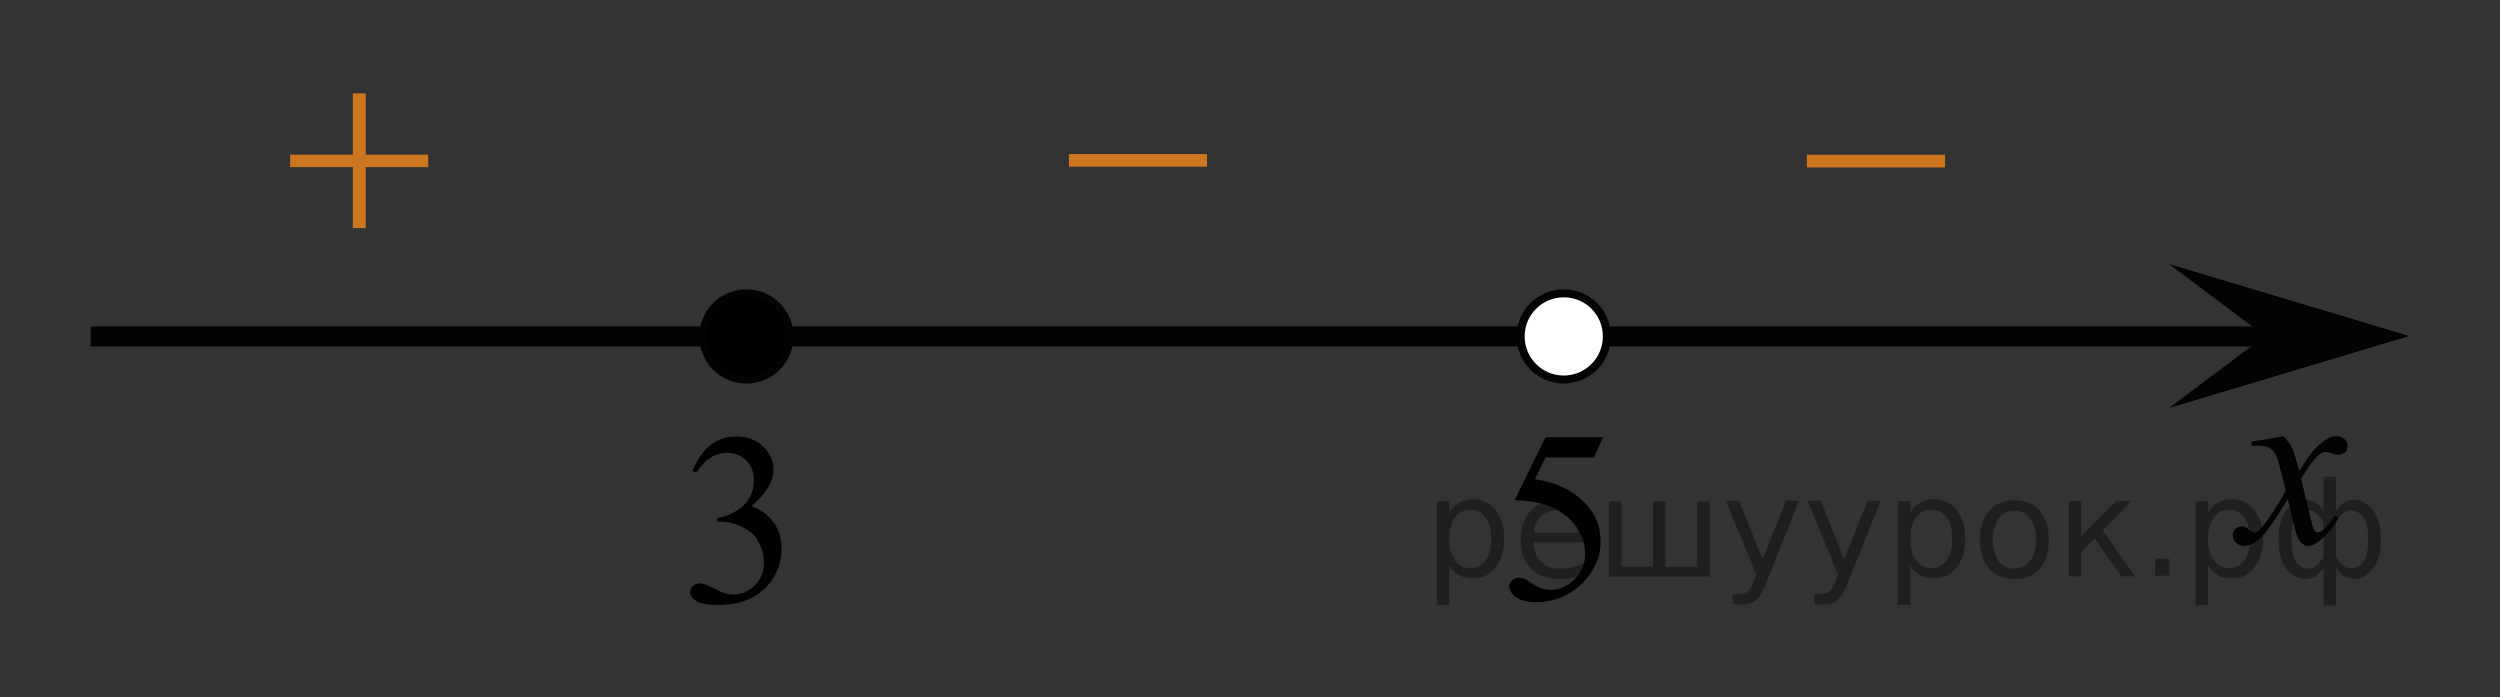 <?xml version="1.0" encoding="utf-8"?>
<!-- Generator: Adobe Illustrator 16.0.0, SVG Export Plug-In . SVG Version: 6.00 Build 0)  -->
<!DOCTYPE svg PUBLIC "-//W3C//DTD SVG 1.1//EN" "http://www.w3.org/Graphics/SVG/1.1/DTD/svg11.dtd">
<svg version="1.1" id="Слой_1" xmlns="http://www.w3.org/2000/svg" xmlns:xlink="http://www.w3.org/1999/xlink" x="0px" y="0px"
	 width="156.167px" height="43.548px" viewBox="33.167 1.6 156.167 43.548" enable-background="new 33.167 1.6 156.167 43.548"
	 xml:space="preserve">
<rect x="33.167" y="1.6" width="156.167" height="43.548" fill="#333333" stroke="none"/>
<line fill="none" stroke="#020304" stroke-width="1.25" stroke-linejoin="round" stroke-miterlimit="8" x1="38.836" y1="22.615" x2="177.258" y2="22.615"/>
<g>
	<g>
		<g>
			<g>
				<g>
					<g>
						<g>
							<g>
								<g>
									<g>
										<g>
											<defs>
												<rect id="SVGID_1_" x="96.81" y="6.893" width="15.303" height="11.926"/>
											</defs>
											<clipPath id="SVGID_2_">
												<use xlink:href="#SVGID_1_"  overflow="visible"/>
											</clipPath>
											<g clip-path="url(#SVGID_2_)">
												<path fill="#CC761F" d="M99.938,11.221h8.629v0.791h-8.629V11.221z"/>
											</g>
										</g>
									</g>
								</g>
							</g>
						</g>
					</g>
				</g>
			</g>
		</g>
	</g>
</g>
<polygon fill="#020304" points="174.657,22.591 168.651,18.091 183.664,22.591 168.651,27.09 "/>
<g>
	<g>
		<g>
			<g>
				<g>
					<g>
						<defs>
							<rect id="SVGID_3_" x="169.978" y="25.914" width="12.36" height="13.731"/>
						</defs>
						<clipPath id="SVGID_4_">
							<use xlink:href="#SVGID_3_"  overflow="visible"/>
						</clipPath>
						<g clip-path="url(#SVGID_4_)">
							<path fill="#020304" d="M175.812,28.848c0.239,0.256,0.424,0.515,0.547,0.771c0.088,0.176,0.231,0.643,0.437,1.395
								l0.647-0.975c0.172-0.234,0.381-0.461,0.627-0.677s0.463-0.358,0.647-0.438c0.117-0.049,0.248-0.071,0.394-0.071
								c0.211,0,0.379,0.06,0.506,0.17c0.125,0.112,0.188,0.25,0.188,0.412c0,0.188-0.035,0.313-0.109,0.388
								c-0.139,0.12-0.295,0.184-0.475,0.184c-0.104,0-0.213-0.021-0.331-0.063c-0.229-0.08-0.386-0.118-0.466-0.118
								c-0.116,0-0.258,0.067-0.42,0.207c-0.309,0.256-0.668,0.75-1.092,1.479l0.604,2.537c0.094,0.392,0.172,0.621,0.234,0.697
								c0.063,0.073,0.127,0.112,0.189,0.112c0.104,0,0.225-0.06,0.359-0.17c0.271-0.229,0.502-0.521,0.692-0.888l0.259,0.136
								c-0.313,0.58-0.703,1.063-1.184,1.442c-0.271,0.217-0.498,0.324-0.688,0.324c-0.273,0-0.492-0.154-0.654-0.466
								c-0.104-0.19-0.315-1.021-0.645-2.479c-0.77,1.332-1.383,2.191-1.848,2.574c-0.299,0.246-0.59,0.369-0.867,0.369
								c-0.197,0-0.377-0.072-0.539-0.216c-0.119-0.106-0.18-0.253-0.18-0.437c0-0.16,0.057-0.299,0.162-0.404
								c0.107-0.105,0.24-0.162,0.396-0.162s0.325,0.078,0.502,0.234c0.129,0.113,0.229,0.172,0.295,0.172
								c0.063,0,0.139-0.041,0.229-0.119c0.229-0.188,0.547-0.59,0.941-1.209c0.397-0.619,0.658-1.064,0.781-1.344
								c-0.305-1.193-0.471-1.826-0.494-1.896c-0.109-0.319-0.26-0.548-0.439-0.682c-0.186-0.134-0.448-0.198-0.807-0.198
								c-0.111,0-0.24,0.008-0.391,0.018v-0.265L175.812,28.848z"/>
						</g>
					</g>
				</g>
			</g>
		</g>
	</g>
</g>
<path stroke="#020304" stroke-width="0.5" stroke-miterlimit="10" d="M79.791,19.922c-1.483,0-2.691,1.205-2.691,2.694
	c0,1.486,1.2,2.692,2.691,2.692c1.488,0,2.694-1.205,2.694-2.692C82.486,21.127,81.279,19.922,79.791,19.922L79.791,19.922z"/>
<g>
	<g>
		<g>
			<g>
				<g>
					<g>
						<g>
							<g>
								<g>
									<g>
										<g>
											<defs>
												<rect id="SVGID_5_" x="48.167" y="3.906" width="15.301" height="14.927"/>
											</defs>
											<clipPath id="SVGID_6_">
												<use xlink:href="#SVGID_5_"  overflow="visible"/>
											</clipPath>
											<g clip-path="url(#SVGID_6_)">
												<path fill="#CC761F" d="M55.209,7.43h0.807v3.83h3.9v0.779h-3.9v3.809h-0.807v-3.809h-3.92V11.26h3.92V7.43z"/>
											</g>
										</g>
									</g>
								</g>
							</g>
						</g>
					</g>
				</g>
			</g>
		</g>
	</g>
</g>
<path fill="#FFFFFF" stroke="#020304" stroke-width="0.5" stroke-miterlimit="10" d="M130.849,19.922
	c-1.484,0-2.693,1.205-2.693,2.694c0,1.487,1.203,2.692,2.693,2.692c1.487,0,2.693-1.204,2.693-2.692
	C133.547,21.125,132.338,19.922,130.849,19.922L130.849,19.922z"/>
<g>
	<g>
		<g>
			<g>
				<g>
					<g>
						<g>
							<g>
								<g>
									<g>
										<g>
											<defs>
												<rect id="SVGID_7_" x="142.909" y="6.938" width="15.303" height="11.926"/>
											</defs>
											<clipPath id="SVGID_8_">
												<use xlink:href="#SVGID_7_"  overflow="visible"/>
											</clipPath>
											<g clip-path="url(#SVGID_8_)">
												<path fill="#CC761F" d="M146.038,11.266h8.629v0.791h-8.629V11.266z"/>
											</g>
										</g>
									</g>
								</g>
							</g>
						</g>
					</g>
				</g>
			</g>
		</g>
	</g>
</g>
<rect x="183.664" y="7.269" fill="none" width="5.67" height="30.104"/>
<rect x="33.167" y="9.271" fill="none" width="5.67" height="30.104"/>
<rect x="43.605" y="1.6" fill="none" width="114.607" height="5.669"/>
<rect x="55.818" y="39.479" fill="none" width="114.607" height="5.669"/>
<g>
	<defs>
		<polygon id="SVGID_9_" points="124.67,43.204 137.09,43.204 137.09,25.125 124.67,25.125 124.67,43.204 		"/>
	</defs>
	<clipPath id="SVGID_10_">
		<use xlink:href="#SVGID_9_"  overflow="visible"/>
	</clipPath>
	<g clip-path="url(#SVGID_10_)">
		<path d="M133.315,28.906l-0.579,1.27h-3.023l-0.659,1.359c1.309,0.194,2.347,0.685,3.112,1.472
			c0.657,0.677,0.986,1.474,0.986,2.39c0,0.533-0.108,1.026-0.323,1.479s-0.485,0.839-0.812,1.157
			c-0.326,0.319-0.689,0.575-1.089,0.77c-0.568,0.274-1.151,0.411-1.749,0.411c-0.604,0-1.042-0.104-1.316-0.311
			s-0.411-0.434-0.411-0.684c0-0.139,0.057-0.262,0.171-0.369c0.113-0.107,0.257-0.16,0.43-0.16c0.128,0,0.241,0.02,0.337,0.059
			c0.097,0.041,0.261,0.143,0.493,0.307c0.37,0.259,0.746,0.389,1.127,0.389c0.578,0,1.085-0.221,1.522-0.661
			s0.656-0.978,0.656-1.61c0-0.611-0.195-1.184-0.586-1.713c-0.391-0.531-0.929-0.94-1.615-1.229
			c-0.539-0.224-1.272-0.354-2.201-0.388l1.927-3.937H133.315z"/>
	</g>
</g>
<g>
	<defs>
		<polygon id="SVGID_11_" points="73.583,43.386 86.002,43.386 86.002,25.308 73.583,25.308 73.583,43.386 		"/>
	</defs>
	<clipPath id="SVGID_12_">
		<use xlink:href="#SVGID_11_"  overflow="visible"/>
	</clipPath>
	<g clip-path="url(#SVGID_12_)">
		<path d="M76.426,31.008c0.287-0.682,0.648-1.209,1.086-1.58s0.982-0.557,1.635-0.557c0.806,0,1.423,0.265,1.853,0.793
			c0.326,0.393,0.489,0.813,0.489,1.262c0,0.736-0.459,1.499-1.378,2.285c0.617,0.244,1.084,0.593,1.4,1.046
			s0.475,0.985,0.475,1.599c0,0.877-0.277,1.636-0.83,2.277c-0.722,0.838-1.767,1.256-3.136,1.256c-0.677,0-1.138-0.085-1.382-0.254
			c-0.245-0.17-0.367-0.352-0.367-0.546c0-0.144,0.058-0.271,0.174-0.381c0.116-0.109,0.256-0.164,0.419-0.164
			c0.124,0,0.25,0.021,0.378,0.06c0.084,0.025,0.274,0.115,0.571,0.272c0.296,0.157,0.501,0.251,0.615,0.28
			c0.183,0.055,0.378,0.082,0.585,0.082c0.504,0,0.942-0.196,1.315-0.59s0.561-0.859,0.561-1.396c0-0.394-0.087-0.777-0.26-1.15
			c-0.129-0.279-0.27-0.49-0.423-0.635c-0.212-0.199-0.504-0.38-0.874-0.542c-0.371-0.161-0.749-0.243-1.135-0.243H77.96v-0.224
			c0.391-0.05,0.782-0.191,1.176-0.426c0.393-0.233,0.678-0.515,0.855-0.844s0.267-0.689,0.267-1.083
			c0-0.513-0.159-0.928-0.478-1.244c-0.319-0.315-0.716-0.474-1.189-0.474c-0.767,0-1.406,0.413-1.92,1.239L76.426,31.008z"/>
	</g>
</g>
<g style="stroke:none;fill:#000;fill-opacity:0.40" ><path d="m 123.7,36.9 v 2.49 h -0.78 v -6.48 h 0.78 v 0.71 q 0.24,-0.42 0.61,-0.62 0.37,-0.21 0.89,-0.21 0.86,0 1.39,0.68 0.54,0.68 0.54,1.79 0,1.11 -0.54,1.79 -0.53,0.68 -1.39,0.68 -0.52,0 -0.89,-0.20 -0.37,-0.21 -0.61,-0.62 z m 2.62,-1.64 q 0,-0.85 -0.35,-1.33 -0.35,-0.49 -0.96,-0.49 -0.61,0 -0.96,0.49 -0.35,0.48 -0.35,1.33 0,0.85 0.35,1.34 0.35,0.48 0.96,0.48 0.61,0 0.96,-0.48 0.35,-0.49 0.35,-1.34 z"/><path d="m 132.5,35.1 v 0.38 h -3.55 q 0.05,0.80 0.48,1.22 0.43,0.42 1.20,0.42 0.44,0 0.86,-0.11 0.42,-0.11 0.83,-0.33 v 0.73 q -0.42,0.18 -0.85,0.27 -0.44,0.09 -0.88,0.09 -1.12,0 -1.78,-0.65 -0.65,-0.65 -0.65,-1.77 0,-1.15 0.62,-1.83 0.62,-0.68 1.68,-0.68 0.95,0 1.50,0.61 0.55,0.61 0.55,1.66 z m -0.77,-0.23 q -0.01,-0.63 -0.36,-1.01 -0.34,-0.38 -0.91,-0.38 -0.65,0 -1.04,0.36 -0.39,0.36 -0.44,1.03 z"/><path d="m 137.2,37.0 h 1.99 v -4.08 h 0.78 v 4.70 h -6.30 v -4.70 h 0.78 v 4.08 h 1.98 v -4.08 h 0.78 z"/><path d="m 143.5,38.0 q -0.33,0.84 -0.64,1.09 -0.31,0.26 -0.83,0.26 h -0.62 v -0.65 h 0.45 q 0.32,0 0.49,-0.15 0.18,-0.15 0.39,-0.71 l 0.14,-0.35 -1.90,-4.62 h 0.82 l 1.47,3.67 1.47,-3.67 h 0.82 z"/><path d="m 148.6,38.0 q -0.33,0.84 -0.64,1.09 -0.31,0.26 -0.83,0.26 h -0.62 v -0.65 h 0.45 q 0.32,0 0.49,-0.15 0.18,-0.15 0.39,-0.71 l 0.14,-0.35 -1.90,-4.62 h 0.82 l 1.47,3.67 1.47,-3.67 h 0.82 z"/><path d="m 152.5,36.9 v 2.49 h -0.78 v -6.48 h 0.78 v 0.71 q 0.24,-0.42 0.61,-0.62 0.37,-0.21 0.89,-0.21 0.86,0 1.39,0.68 0.54,0.68 0.54,1.79 0,1.11 -0.54,1.79 -0.53,0.68 -1.39,0.68 -0.52,0 -0.89,-0.20 -0.37,-0.21 -0.61,-0.62 z m 2.62,-1.64 q 0,-0.85 -0.35,-1.33 -0.35,-0.49 -0.96,-0.49 -0.61,0 -0.96,0.49 -0.35,0.48 -0.35,1.33 0,0.85 0.35,1.34 0.35,0.48 0.96,0.48 0.61,0 0.96,-0.48 0.35,-0.49 0.35,-1.34 z"/><path d="m 159.0,33.5 q -0.62,0 -0.98,0.49 -0.36,0.48 -0.36,1.32 0,0.84 0.36,1.33 0.36,0.48 0.99,0.48 0.62,0 0.98,-0.49 0.36,-0.49 0.36,-1.32 0,-0.83 -0.36,-1.32 -0.36,-0.49 -0.98,-0.49 z m 0,-0.65 q 1.01,0 1.58,0.65 0.57,0.65 0.57,1.81 0,1.15 -0.57,1.81 -0.57,0.65 -1.58,0.65 -1.01,0 -1.58,-0.65 -0.57,-0.66 -0.57,-1.81 0,-1.16 0.57,-1.81 0.57,-0.65 1.58,-0.65 z"/><path d="m 162.4,32.9 h 0.77 v 2.21 l 2.18,-2.21 h 0.95 l -1.79,1.82 2.02,2.88 h -0.86 l -1.66,-2.37 -0.83,0.84 v 1.53 h -0.77 z"/><path d="m 167.8,36.5 h 0.88 v 1.06 h -0.88 z"/><path d="m 171.1,36.9 v 2.49 h -0.78 v -6.48 h 0.78 v 0.71 q 0.24,-0.42 0.61,-0.62 0.37,-0.21 0.89,-0.21 0.86,0 1.39,0.68 0.54,0.68 0.54,1.79 0,1.11 -0.54,1.79 -0.53,0.68 -1.39,0.68 -0.52,0 -0.89,-0.20 -0.37,-0.21 -0.61,-0.62 z m 2.62,-1.64 q 0,-0.85 -0.35,-1.33 -0.35,-0.49 -0.96,-0.49 -0.61,0 -0.96,0.49 -0.35,0.48 -0.35,1.33 0,0.85 0.35,1.34 0.35,0.48 0.96,0.48 0.61,0 0.96,-0.48 0.35,-0.49 0.35,-1.34 z"/><path d="m 176.3,35.3 q 0,0.99 0.30,1.40 0.31,0.42 0.82,0.42 0.41,0 0.89,-0.70 v -2.23 q -0.48,-0.70 -0.89,-0.70 -0.52,0 -0.82,0.42 -0.30,0.42 -0.30,1.40 z m 2.01,4.13 v -2.39 q -0.24,0.39 -0.52,0.56 -0.27,0.16 -0.62,0.16 -0.70,0 -1.19,-0.65 -0.49,-0.65 -0.49,-1.80 0,-1.15 0.49,-1.82 0.49,-0.67 1.19,-0.67 0.35,0 0.62,0.16 0.28,0.16 0.52,0.55 v -2.16 h 0.78 v 2.16 q 0.24,-0.39 0.51,-0.55 0.28,-0.16 0.62,-0.16 0.70,0 1.19,0.67 0.49,0.66 0.49,1.82 0,1.15 -0.49,1.80 -0.49,0.65 -1.19,0.65 -0.35,0 -0.62,-0.16 -0.27,-0.16 -0.51,-0.56 v 2.39 z m 2.79,-4.13 q 0,-0.99 -0.31,-1.40 -0.30,-0.42 -0.82,-0.42 -0.41,0 -0.89,0.70 v 2.23 q 0.48,0.70 0.89,0.70 0.52,0 0.82,-0.42 0.31,-0.42 0.31,-1.40 z"/></g></svg>

<!--File created and owned by https://sdamgia.ru. Copying is prohibited. All rights reserved.-->
